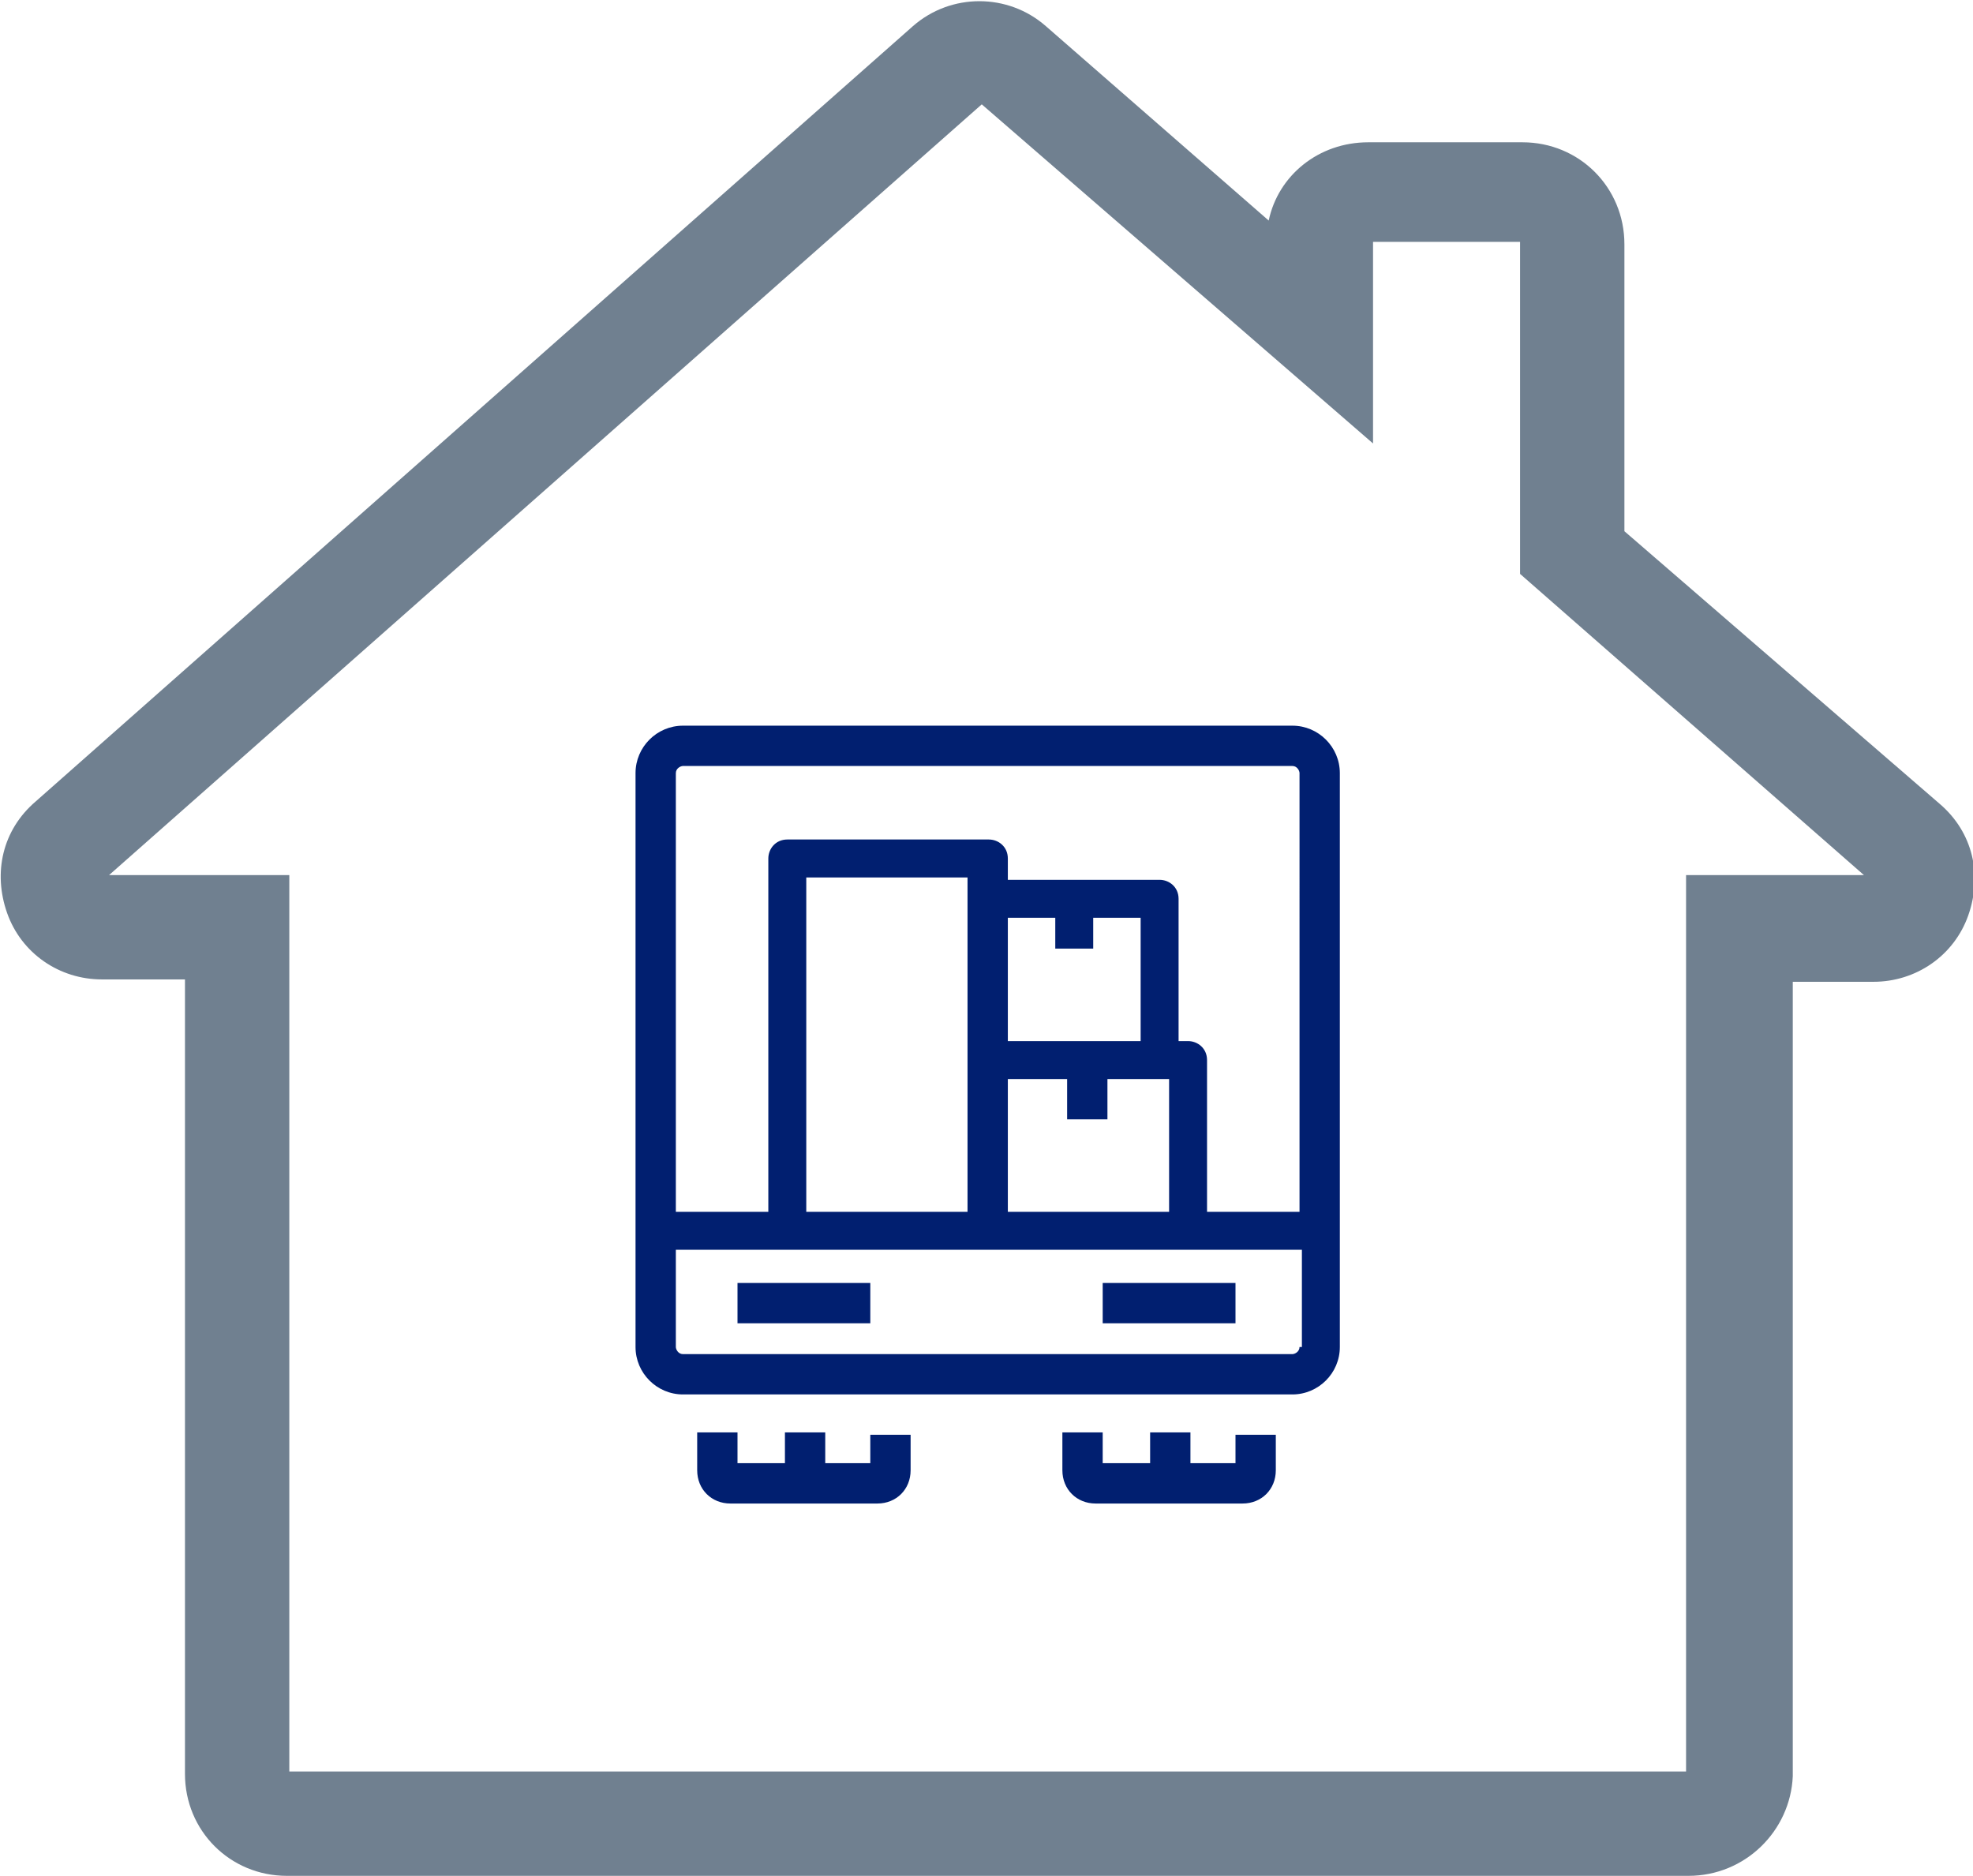 <?xml version="1.0" encoding="utf-8"?>
<!-- Generator: Adobe Illustrator 24.1.1, SVG Export Plug-In . SVG Version: 6.00 Build 0)  -->
<svg version="1.1" id="Layer_1" xmlns="http://www.w3.org/2000/svg" xmlns:xlink="http://www.w3.org/1999/xlink" x="0px" y="0px"
	 viewBox="0 0 83.2 79.1" style="enable-background:new 0 0 83.2 79.1;" xml:space="preserve">
<style type="text/css">
	.st0{fill:#708090;}
	.st1{fill:#011F70;}
</style>
<path class="st0" d="M71.2,79.1H12.1c-2.4,0-4.3-1.9-4.3-4.3V41.3H4.3c-1.8,0-3.4-1.1-4-2.8S0.1,35,1.5,33.8L38.5,1.1
	c1.6-1.4,4-1.4,5.6,0l9.4,8.2c0.4-1.9,2.1-3.3,4.2-3.3h6.5c2.4,0,4.3,1.9,4.3,4.3v12.1l13.3,11.5v0c1.4,1.2,1.8,3,1.2,4.7
	c-0.6,1.7-2.2,2.8-4,2.8h-3.4v33.5C75.5,77.2,73.6,79.1,71.2,79.1z M12.2,74.7h58.9V36.9h7.5L64.1,24.2v-14h-6.2v8.5L41.4,4.4
	L4.6,36.9h7.6V74.7z"/>
<path class="st1" d="M36.8,61.7h-2v-1.3h-1.7v1.3h-2v-1.3h-1.7V62c0,0.8,0.6,1.4,1.4,1.4H37c0.8,0,1.4-0.6,1.4-1.4v-1.5h-1.7V61.7z
	 M52.2,61.7h-2v-1.3h-1.7v1.3h-2v-1.3h-1.7V62c0,0.8,0.6,1.4,1.4,1.4h6.2c0.8,0,1.4-0.6,1.4-1.4v-1.5h-1.7V61.7z M54.5,30.6H28.8
	c-1.1,0-2,0.9-2,2v24.2c0,1.1,0.9,2,2,2h25.7c1.1,0,2-0.9,2-2V32.6C56.5,31.5,55.6,30.6,54.5,30.6z M54.8,56.8
	c0,0.2-0.2,0.3-0.3,0.3H28.8c-0.2,0-0.3-0.2-0.3-0.3v-4.1h26.4V56.8z M34,51.1V37h6.8v14.1H34z M46.1,40v-1.3h2v5.2h-5.6v-5.2h2V40
	H46.1z M45,45.5v1.7h1.7v-1.7h2.6v5.6h-6.8v-5.6H45z M54.8,51.1h-3.9v-6.4c0-0.5-0.4-0.8-0.8-0.8h-0.4v-6c0-0.5-0.4-0.8-0.8-0.8
	h-6.4v-0.9c0-0.5-0.4-0.8-0.8-0.8h-8.5c-0.5,0-0.8,0.4-0.8,0.8v14.9h-3.9V32.6c0-0.2,0.2-0.3,0.3-0.3h25.7c0.2,0,0.3,0.2,0.3,0.3
	V51.1z M36.7,54.1h-5.6v1.7h5.6V54.1z M52.1,54.1h-5.6v1.7h5.6V54.1z"/>
</svg>
